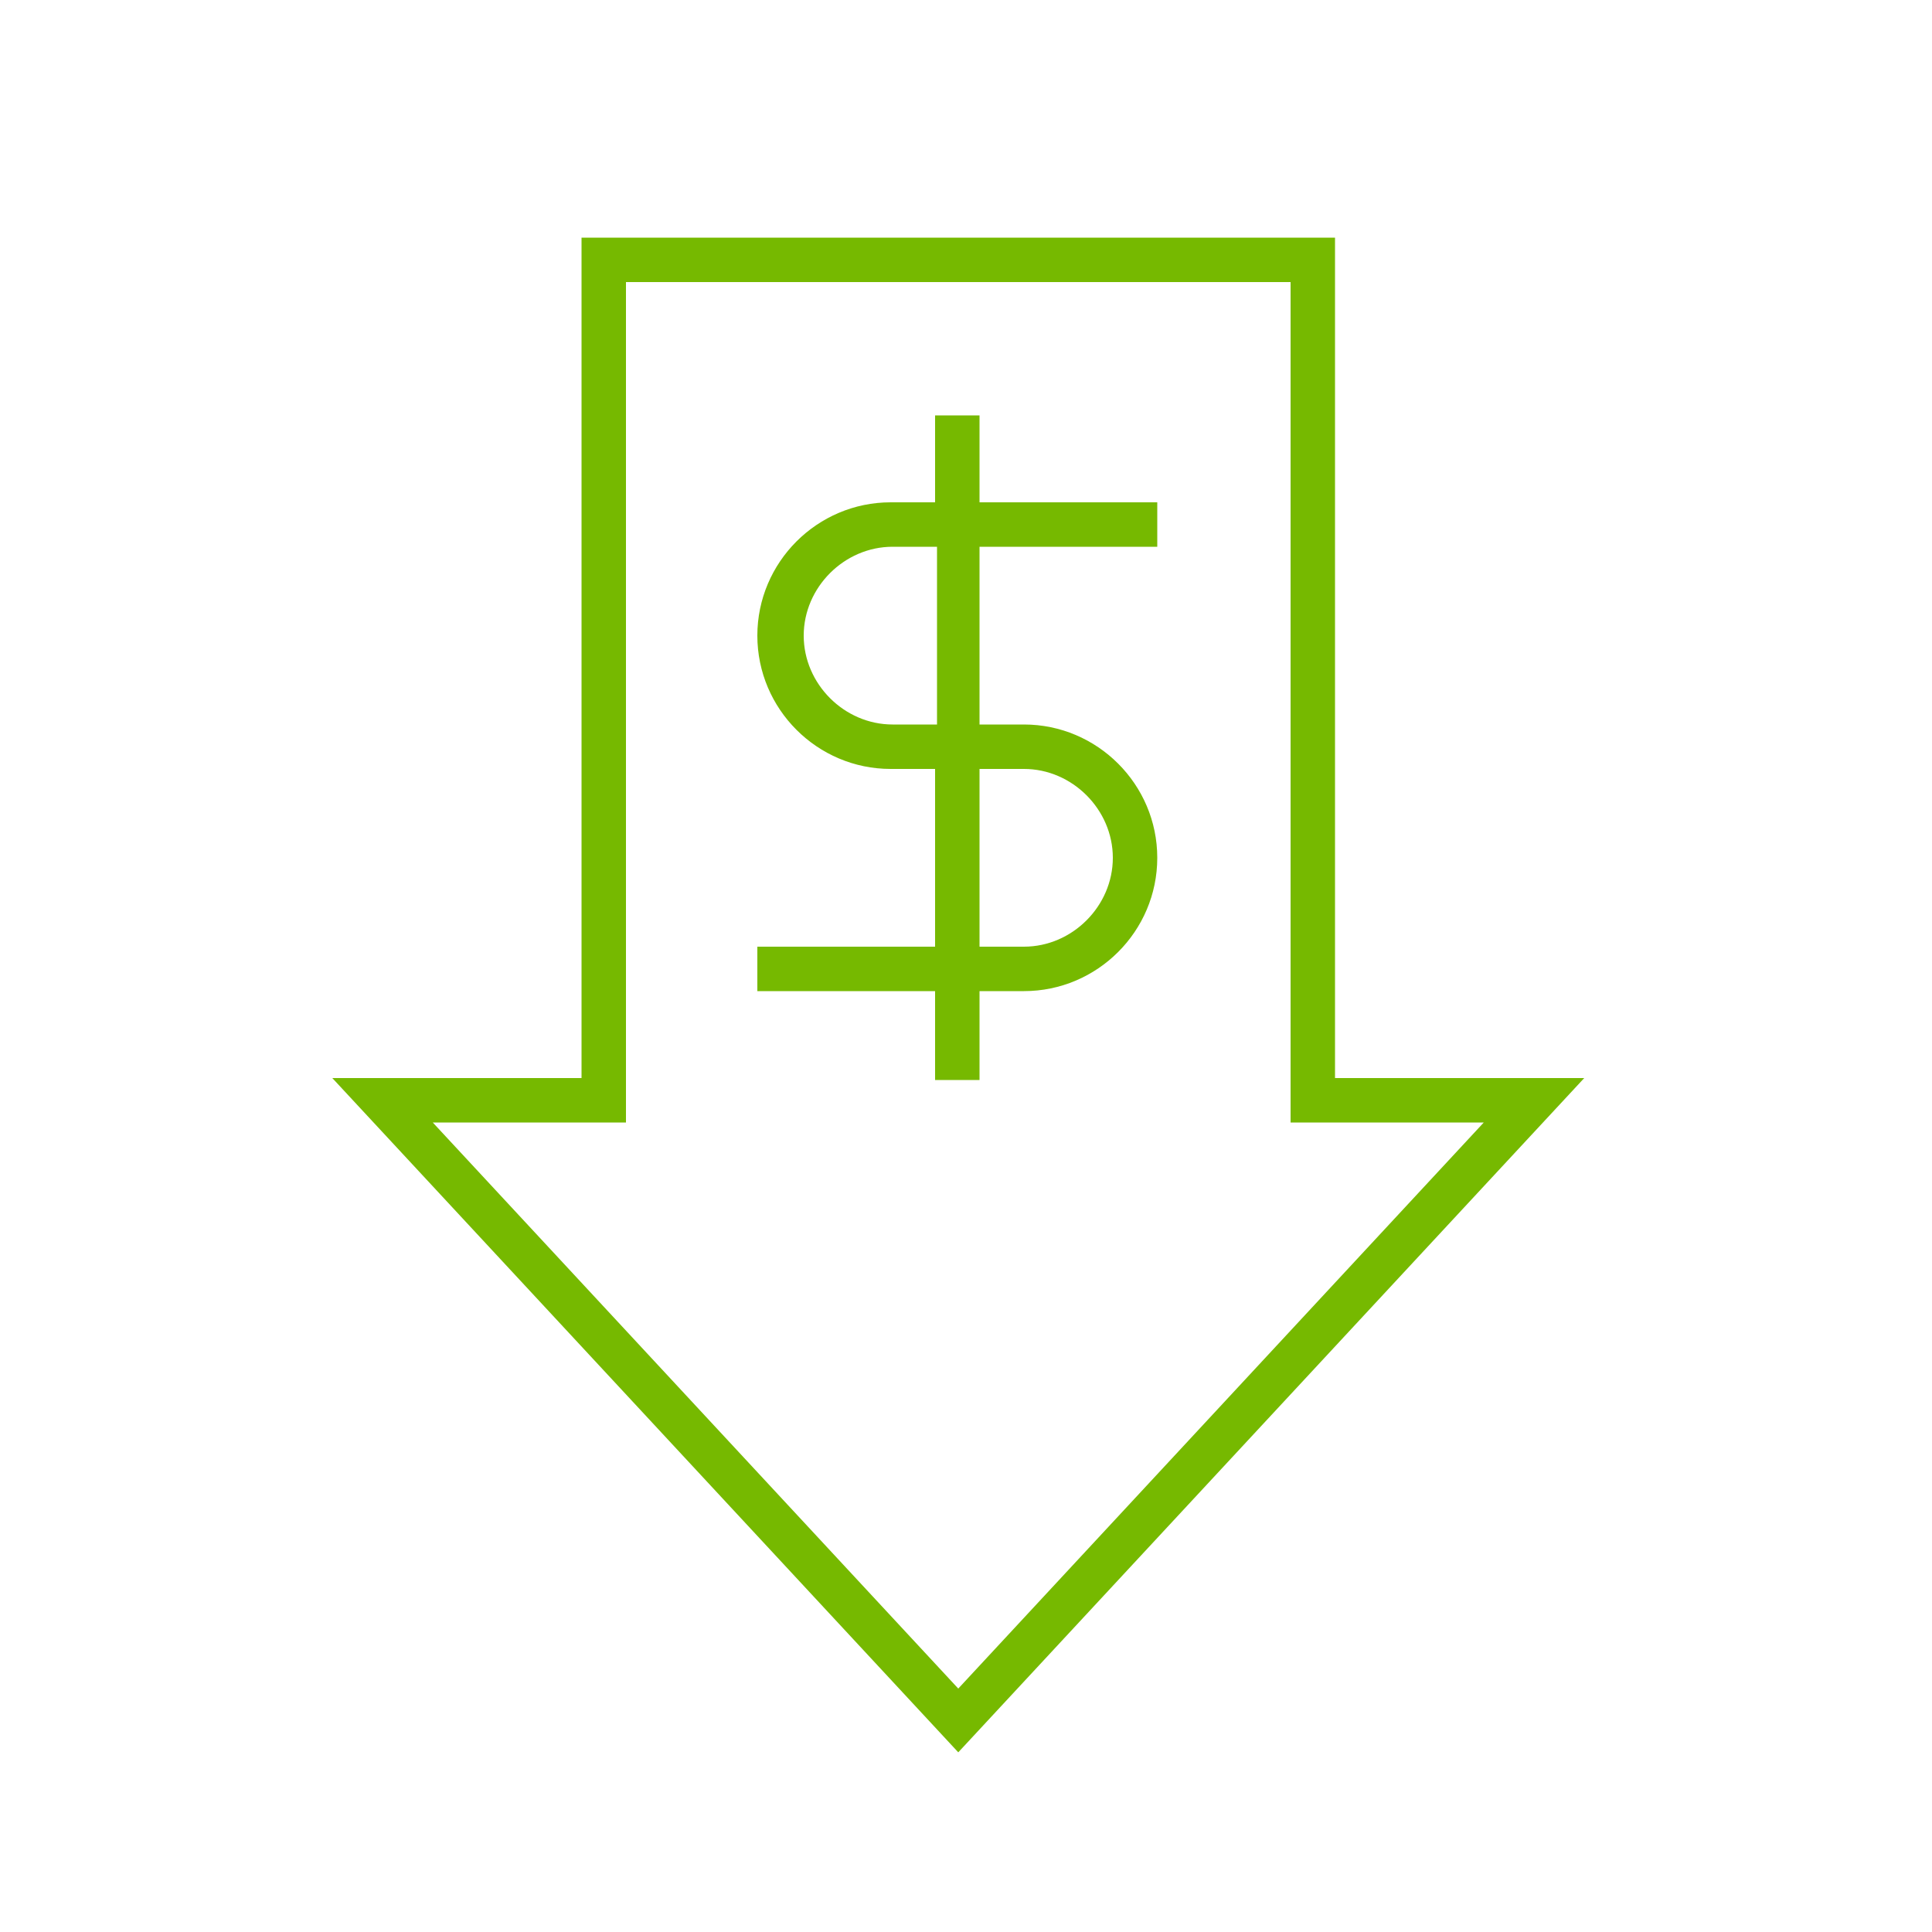 <svg xmlns="http://www.w3.org/2000/svg" xmlns:xlink="http://www.w3.org/1999/xlink" id="Layer_1" x="0px" y="0px" width="100px" height="100px" viewBox="0 0 100 100" style="enable-background:new 0 0 100 100;" xml:space="preserve"><style type="text/css">	.st0{display:none;}	.st1{display:inline;}	.st2{fill:#76B900;}	.st3{fill:none;}</style><g id="Backdrop" class="st0"></g><g id="Keyline_Frame_48x48" class="st0">	<g id="Guides_-_Working" class="st1">	</g></g><g id="Captions"></g><g id="Angles"></g><g id="Note"></g><g id="m48-lower-cost_1_">	<g>		<path class="st2" d="M69.1,55.8V12.3h-39v43.5H17.2l32.4,34.9L82,55.8H69.1z M22.4,58.1h10V14.6h34.4v43.5h10L49.6,87.4L22.4,58.1   z M50.7,21.5h-2.3V26h-2.3c-3.8,0-6.9,3.1-6.9,6.9c0,3.8,3.1,6.9,6.9,6.9h2.3V49h-9.2v2.3h9.2v4.6h2.3v-4.6H53   c3.8,0,6.9-3.1,6.9-6.9c0-3.8-3.1-6.9-6.9-6.9h-2.3v-9.2h9.2V26h-9.2V21.5z M53,39.8c2.5,0,4.6,2.1,4.6,4.6c0,2.5-2.1,4.6-4.6,4.6   h-2.3v-9.2H53z M48.5,37.5h-2.3c-2.5,0-4.6-2.1-4.6-4.6s2.1-4.6,4.6-4.6h2.3V37.5z"></path>		<rect x="-5.4" y="-4.9" class="st3" width="110" height="110"></rect>	</g></g></svg>